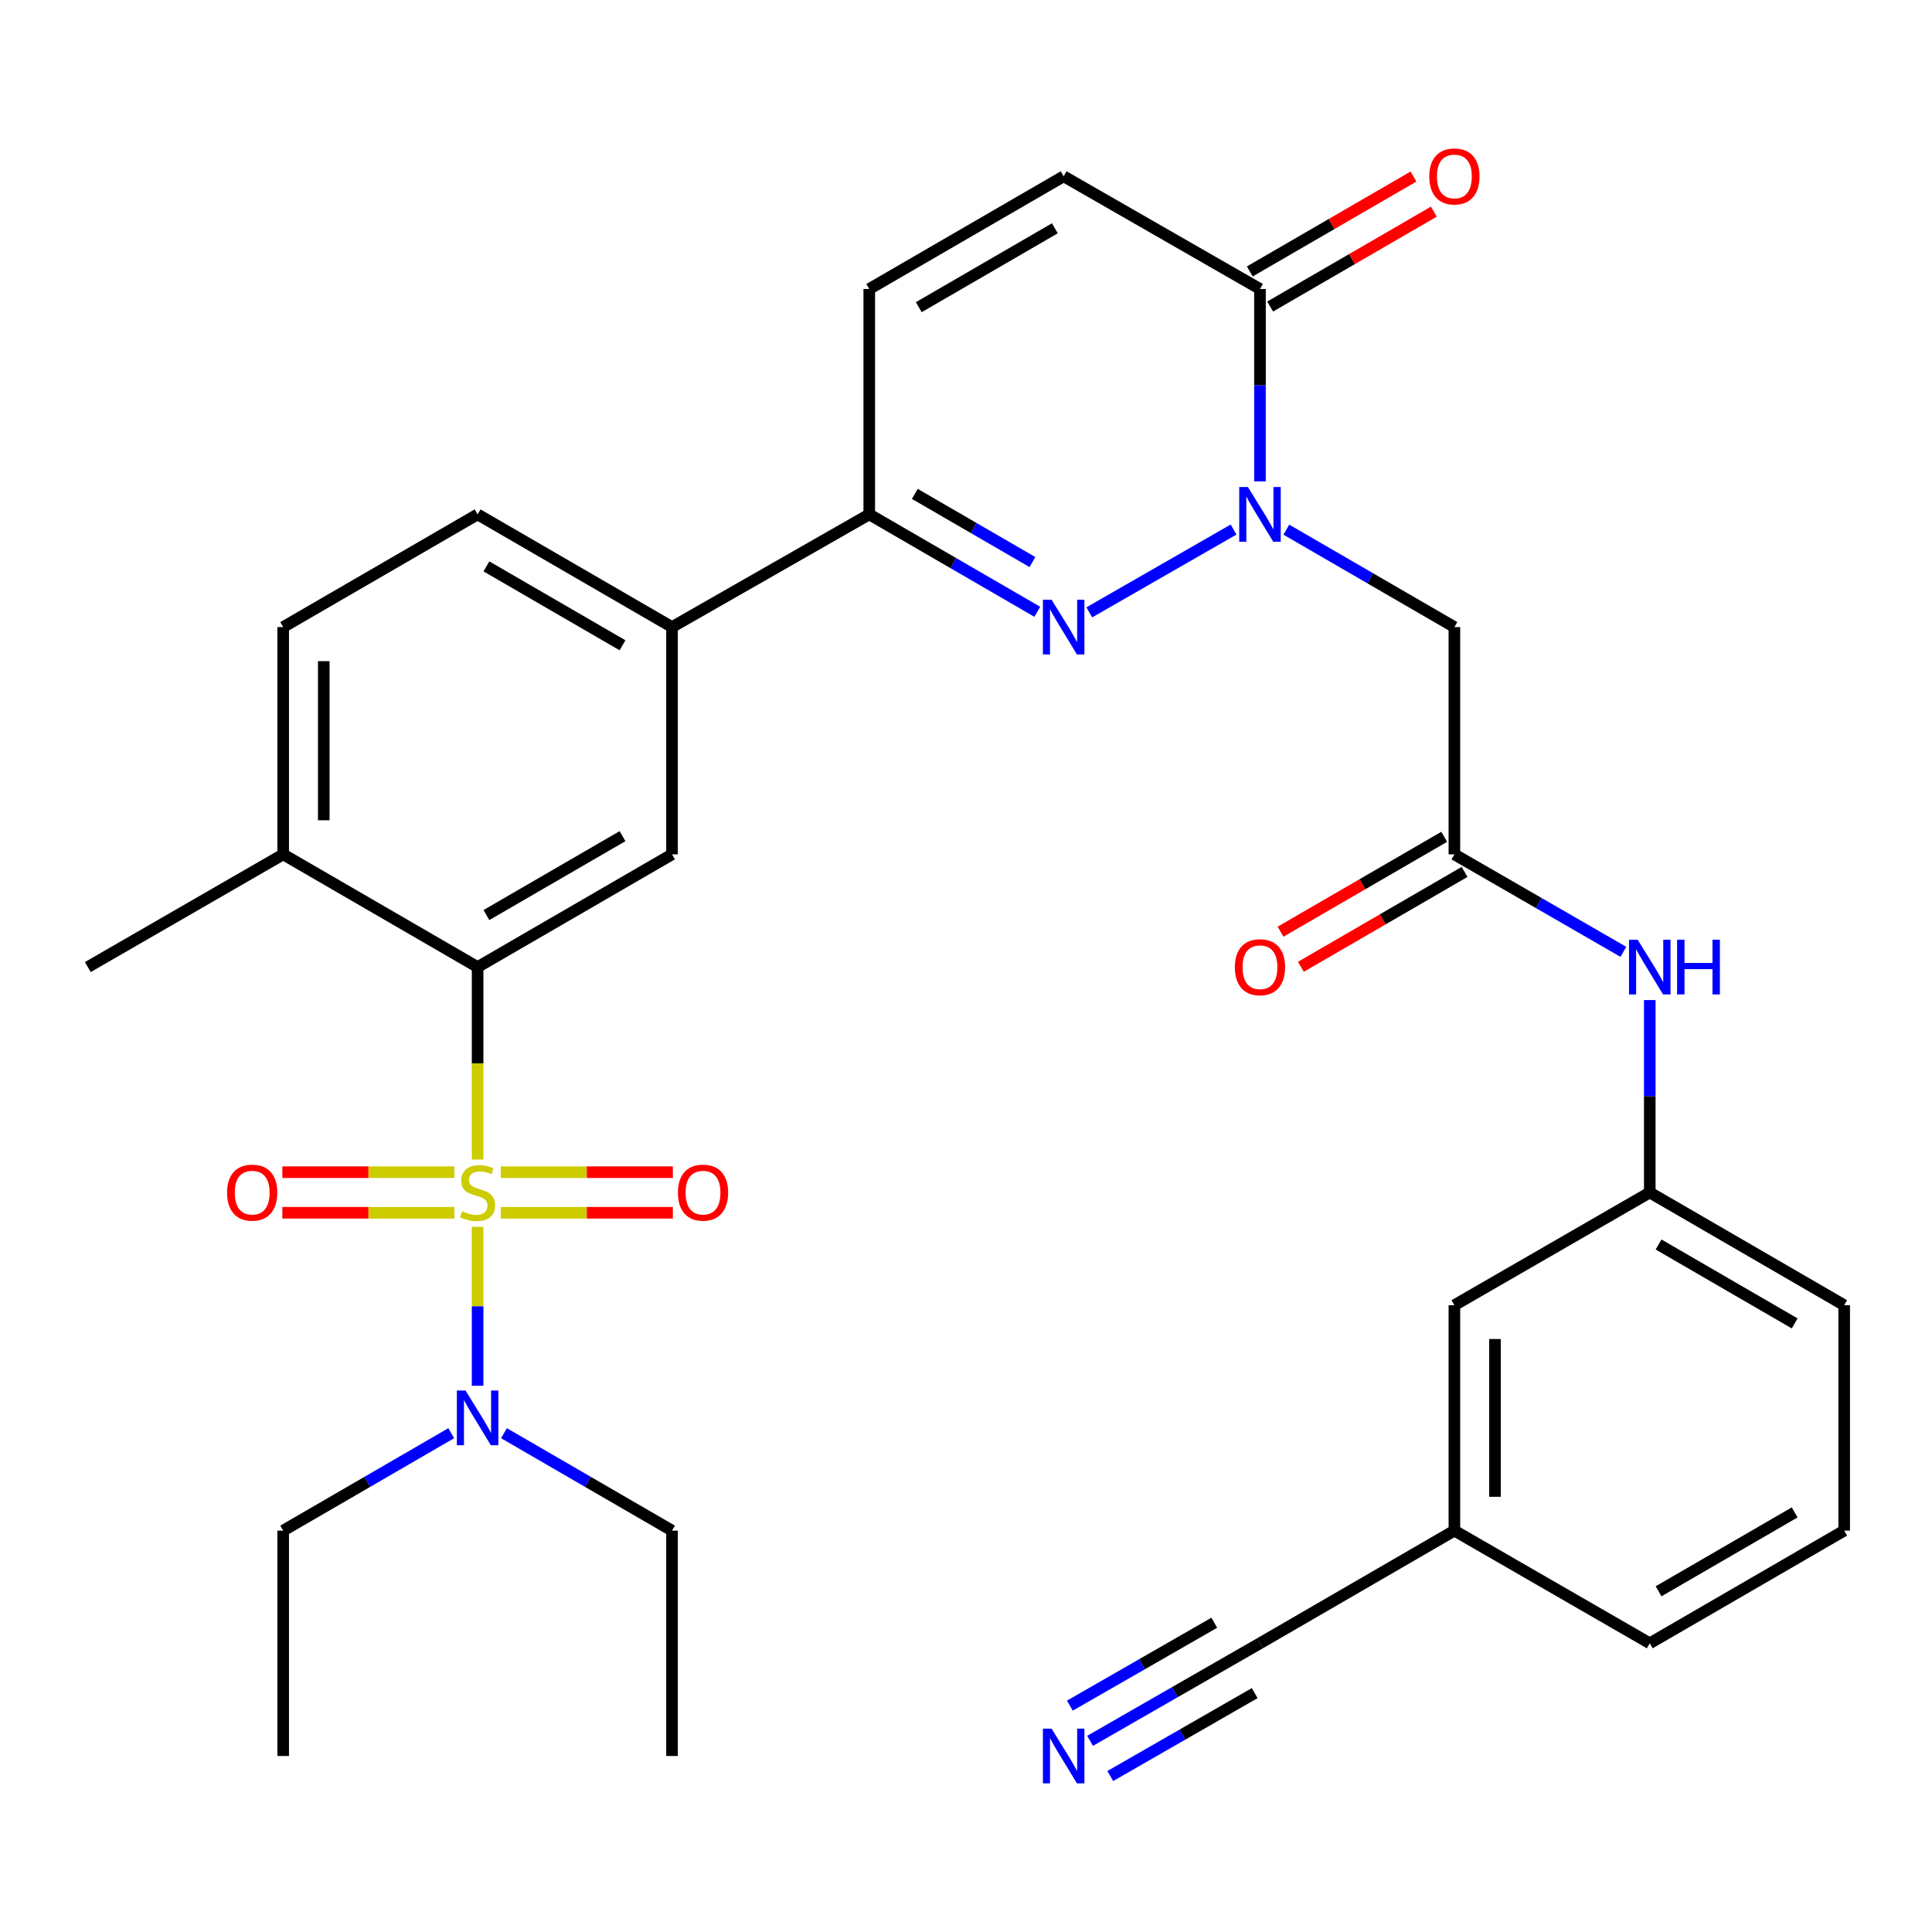 <?xml version='1.0' encoding='iso-8859-1'?>
<svg version='1.1' baseProfile='full'
              xmlns='http://www.w3.org/2000/svg'
                      xmlns:rdkit='http://www.rdkit.org/xml'
                      xmlns:xlink='http://www.w3.org/1999/xlink'
                  xml:space='preserve'
width='1000px' height='1000px' viewBox='0 0 1000 1000'>
<!-- END OF HEADER -->
<rect style='opacity:1.0;fill:#FFFFFF;stroke:none' width='1000' height='1000' x='0' y='0'> </rect>
<path class='bond-2' d='M 247.208,600.19 L 247.208,550.371' style='fill:none;fill-rule:evenodd;stroke:#CCCC00;stroke-width:6px;stroke-linecap:butt;stroke-linejoin:miter;stroke-opacity:1' />
<path class='bond-2' d='M 247.208,550.371 L 247.208,500.551' style='fill:none;fill-rule:evenodd;stroke:#000000;stroke-width:6px;stroke-linecap:butt;stroke-linejoin:miter;stroke-opacity:1' />
<path class='bond-10' d='M 247.208,635.024 L 247.208,676.148' style='fill:none;fill-rule:evenodd;stroke:#CCCC00;stroke-width:6px;stroke-linecap:butt;stroke-linejoin:miter;stroke-opacity:1' />
<path class='bond-10' d='M 247.208,676.148 L 247.208,717.271' style='fill:none;fill-rule:evenodd;stroke:#0000FF;stroke-width:6px;stroke-linecap:butt;stroke-linejoin:miter;stroke-opacity:1' />
<path class='bond-13' d='M 259.205,627.729 L 303.736,627.729' style='fill:none;fill-rule:evenodd;stroke:#CCCC00;stroke-width:6px;stroke-linecap:butt;stroke-linejoin:miter;stroke-opacity:1' />
<path class='bond-13' d='M 303.736,627.729 L 348.267,627.729' style='fill:none;fill-rule:evenodd;stroke:#FF0000;stroke-width:6px;stroke-linecap:butt;stroke-linejoin:miter;stroke-opacity:1' />
<path class='bond-13' d='M 259.205,606.725 L 303.736,606.725' style='fill:none;fill-rule:evenodd;stroke:#CCCC00;stroke-width:6px;stroke-linecap:butt;stroke-linejoin:miter;stroke-opacity:1' />
<path class='bond-13' d='M 303.736,606.725 L 348.267,606.725' style='fill:none;fill-rule:evenodd;stroke:#FF0000;stroke-width:6px;stroke-linecap:butt;stroke-linejoin:miter;stroke-opacity:1' />
<path class='bond-14' d='M 235.211,606.725 L 190.68,606.725' style='fill:none;fill-rule:evenodd;stroke:#CCCC00;stroke-width:6px;stroke-linecap:butt;stroke-linejoin:miter;stroke-opacity:1' />
<path class='bond-14' d='M 190.68,606.725 L 146.149,606.725' style='fill:none;fill-rule:evenodd;stroke:#FF0000;stroke-width:6px;stroke-linecap:butt;stroke-linejoin:miter;stroke-opacity:1' />
<path class='bond-14' d='M 235.211,627.729 L 190.68,627.729' style='fill:none;fill-rule:evenodd;stroke:#CCCC00;stroke-width:6px;stroke-linecap:butt;stroke-linejoin:miter;stroke-opacity:1' />
<path class='bond-14' d='M 190.68,627.729 L 146.149,627.729' style='fill:none;fill-rule:evenodd;stroke:#FF0000;stroke-width:6px;stroke-linecap:butt;stroke-linejoin:miter;stroke-opacity:1' />
<path class='bond-0' d='M 638.492,274.089 L 563.824,316.954' style='fill:none;fill-rule:evenodd;stroke:#0000FF;stroke-width:6px;stroke-linecap:butt;stroke-linejoin:miter;stroke-opacity:1' />
<path class='bond-5' d='M 665.809,274.153 L 709.301,299.364' style='fill:none;fill-rule:evenodd;stroke:#0000FF;stroke-width:6px;stroke-linecap:butt;stroke-linejoin:miter;stroke-opacity:1' />
<path class='bond-5' d='M 709.301,299.364 L 752.792,324.574' style='fill:none;fill-rule:evenodd;stroke:#000000;stroke-width:6px;stroke-linecap:butt;stroke-linejoin:miter;stroke-opacity:1' />
<path class='bond-34' d='M 652.161,249.166 L 652.161,199.372' style='fill:none;fill-rule:evenodd;stroke:#0000FF;stroke-width:6px;stroke-linecap:butt;stroke-linejoin:miter;stroke-opacity:1' />
<path class='bond-34' d='M 652.161,199.372 L 652.161,149.578' style='fill:none;fill-rule:evenodd;stroke:#000000;stroke-width:6px;stroke-linecap:butt;stroke-linejoin:miter;stroke-opacity:1' />
<path class='bond-1' d='M 536.901,316.662 L 493.415,291.452' style='fill:none;fill-rule:evenodd;stroke:#0000FF;stroke-width:6px;stroke-linecap:butt;stroke-linejoin:miter;stroke-opacity:1' />
<path class='bond-1' d='M 493.415,291.452 L 449.929,266.242' style='fill:none;fill-rule:evenodd;stroke:#000000;stroke-width:6px;stroke-linecap:butt;stroke-linejoin:miter;stroke-opacity:1' />
<path class='bond-1' d='M 534.39,290.928 L 503.95,273.281' style='fill:none;fill-rule:evenodd;stroke:#0000FF;stroke-width:6px;stroke-linecap:butt;stroke-linejoin:miter;stroke-opacity:1' />
<path class='bond-1' d='M 503.95,273.281 L 473.509,255.634' style='fill:none;fill-rule:evenodd;stroke:#000000;stroke-width:6px;stroke-linecap:butt;stroke-linejoin:miter;stroke-opacity:1' />
<path class='bond-6' d='M 247.208,500.551 L 347.839,442.219' style='fill:none;fill-rule:evenodd;stroke:#000000;stroke-width:6px;stroke-linecap:butt;stroke-linejoin:miter;stroke-opacity:1' />
<path class='bond-6' d='M 251.769,473.63 L 322.211,432.797' style='fill:none;fill-rule:evenodd;stroke:#000000;stroke-width:6px;stroke-linecap:butt;stroke-linejoin:miter;stroke-opacity:1' />
<path class='bond-17' d='M 247.208,500.551 L 146.576,442.219' style='fill:none;fill-rule:evenodd;stroke:#000000;stroke-width:6px;stroke-linecap:butt;stroke-linejoin:miter;stroke-opacity:1' />
<path class='bond-3' d='M 652.161,149.578 L 550.549,91.246' style='fill:none;fill-rule:evenodd;stroke:#000000;stroke-width:6px;stroke-linecap:butt;stroke-linejoin:miter;stroke-opacity:1' />
<path class='bond-18' d='M 657.428,158.664 L 699.789,134.108' style='fill:none;fill-rule:evenodd;stroke:#000000;stroke-width:6px;stroke-linecap:butt;stroke-linejoin:miter;stroke-opacity:1' />
<path class='bond-18' d='M 699.789,134.108 L 742.151,109.553' style='fill:none;fill-rule:evenodd;stroke:#FF0000;stroke-width:6px;stroke-linecap:butt;stroke-linejoin:miter;stroke-opacity:1' />
<path class='bond-18' d='M 646.894,140.492 L 689.256,115.936' style='fill:none;fill-rule:evenodd;stroke:#000000;stroke-width:6px;stroke-linecap:butt;stroke-linejoin:miter;stroke-opacity:1' />
<path class='bond-18' d='M 689.256,115.936 L 731.618,91.381' style='fill:none;fill-rule:evenodd;stroke:#FF0000;stroke-width:6px;stroke-linecap:butt;stroke-linejoin:miter;stroke-opacity:1' />
<path class='bond-4' d='M 449.929,266.242 L 347.839,324.574' style='fill:none;fill-rule:evenodd;stroke:#000000;stroke-width:6px;stroke-linecap:butt;stroke-linejoin:miter;stroke-opacity:1' />
<path class='bond-9' d='M 449.929,266.242 L 449.929,149.578' style='fill:none;fill-rule:evenodd;stroke:#000000;stroke-width:6px;stroke-linecap:butt;stroke-linejoin:miter;stroke-opacity:1' />
<path class='bond-7' d='M 752.792,324.574 L 752.792,442.219' style='fill:none;fill-rule:evenodd;stroke:#000000;stroke-width:6px;stroke-linecap:butt;stroke-linejoin:miter;stroke-opacity:1' />
<path class='bond-11' d='M 347.839,442.219 L 347.839,324.574' style='fill:none;fill-rule:evenodd;stroke:#000000;stroke-width:6px;stroke-linecap:butt;stroke-linejoin:miter;stroke-opacity:1' />
<path class='bond-16' d='M 752.792,442.219 L 796.524,467.446' style='fill:none;fill-rule:evenodd;stroke:#000000;stroke-width:6px;stroke-linecap:butt;stroke-linejoin:miter;stroke-opacity:1' />
<path class='bond-16' d='M 796.524,467.446 L 840.255,492.672' style='fill:none;fill-rule:evenodd;stroke:#0000FF;stroke-width:6px;stroke-linecap:butt;stroke-linejoin:miter;stroke-opacity:1' />
<path class='bond-19' d='M 747.526,433.133 L 705.164,457.689' style='fill:none;fill-rule:evenodd;stroke:#000000;stroke-width:6px;stroke-linecap:butt;stroke-linejoin:miter;stroke-opacity:1' />
<path class='bond-19' d='M 705.164,457.689 L 662.802,482.244' style='fill:none;fill-rule:evenodd;stroke:#FF0000;stroke-width:6px;stroke-linecap:butt;stroke-linejoin:miter;stroke-opacity:1' />
<path class='bond-19' d='M 758.059,451.305 L 715.697,475.86' style='fill:none;fill-rule:evenodd;stroke:#000000;stroke-width:6px;stroke-linecap:butt;stroke-linejoin:miter;stroke-opacity:1' />
<path class='bond-19' d='M 715.697,475.86 L 673.335,500.416' style='fill:none;fill-rule:evenodd;stroke:#FF0000;stroke-width:6px;stroke-linecap:butt;stroke-linejoin:miter;stroke-opacity:1' />
<path class='bond-8' d='M 550.549,91.246 L 449.929,149.578' style='fill:none;fill-rule:evenodd;stroke:#000000;stroke-width:6px;stroke-linecap:butt;stroke-linejoin:miter;stroke-opacity:1' />
<path class='bond-8' d='M 545.99,118.166 L 475.557,158.999' style='fill:none;fill-rule:evenodd;stroke:#000000;stroke-width:6px;stroke-linecap:butt;stroke-linejoin:miter;stroke-opacity:1' />
<path class='bond-25' d='M 233.56,741.816 L 190.068,767.032' style='fill:none;fill-rule:evenodd;stroke:#0000FF;stroke-width:6px;stroke-linecap:butt;stroke-linejoin:miter;stroke-opacity:1' />
<path class='bond-25' d='M 190.068,767.032 L 146.576,792.247' style='fill:none;fill-rule:evenodd;stroke:#000000;stroke-width:6px;stroke-linecap:butt;stroke-linejoin:miter;stroke-opacity:1' />
<path class='bond-26' d='M 260.856,741.816 L 304.347,767.032' style='fill:none;fill-rule:evenodd;stroke:#0000FF;stroke-width:6px;stroke-linecap:butt;stroke-linejoin:miter;stroke-opacity:1' />
<path class='bond-26' d='M 304.347,767.032 L 347.839,792.247' style='fill:none;fill-rule:evenodd;stroke:#000000;stroke-width:6px;stroke-linecap:butt;stroke-linejoin:miter;stroke-opacity:1' />
<path class='bond-33' d='M 347.839,324.574 L 247.208,266.242' style='fill:none;fill-rule:evenodd;stroke:#000000;stroke-width:6px;stroke-linecap:butt;stroke-linejoin:miter;stroke-opacity:1' />
<path class='bond-33' d='M 322.211,333.996 L 251.769,293.164' style='fill:none;fill-rule:evenodd;stroke:#000000;stroke-width:6px;stroke-linecap:butt;stroke-linejoin:miter;stroke-opacity:1' />
<path class='bond-12' d='M 564.218,901.053 L 608.19,875.81' style='fill:none;fill-rule:evenodd;stroke:#0000FF;stroke-width:6px;stroke-linecap:butt;stroke-linejoin:miter;stroke-opacity:1' />
<path class='bond-12' d='M 608.19,875.81 L 652.161,850.568' style='fill:none;fill-rule:evenodd;stroke:#000000;stroke-width:6px;stroke-linecap:butt;stroke-linejoin:miter;stroke-opacity:1' />
<path class='bond-12' d='M 574.675,919.269 L 612.051,897.812' style='fill:none;fill-rule:evenodd;stroke:#0000FF;stroke-width:6px;stroke-linecap:butt;stroke-linejoin:miter;stroke-opacity:1' />
<path class='bond-12' d='M 612.051,897.812 L 649.426,876.356' style='fill:none;fill-rule:evenodd;stroke:#000000;stroke-width:6px;stroke-linecap:butt;stroke-linejoin:miter;stroke-opacity:1' />
<path class='bond-12' d='M 553.761,882.837 L 591.137,861.381' style='fill:none;fill-rule:evenodd;stroke:#0000FF;stroke-width:6px;stroke-linecap:butt;stroke-linejoin:miter;stroke-opacity:1' />
<path class='bond-12' d='M 591.137,861.381 L 628.512,839.925' style='fill:none;fill-rule:evenodd;stroke:#000000;stroke-width:6px;stroke-linecap:butt;stroke-linejoin:miter;stroke-opacity:1' />
<path class='bond-15' d='M 652.161,850.568 L 752.792,792.247' style='fill:none;fill-rule:evenodd;stroke:#000000;stroke-width:6px;stroke-linecap:butt;stroke-linejoin:miter;stroke-opacity:1' />
<path class='bond-21' d='M 853.914,517.628 L 853.914,567.428' style='fill:none;fill-rule:evenodd;stroke:#0000FF;stroke-width:6px;stroke-linecap:butt;stroke-linejoin:miter;stroke-opacity:1' />
<path class='bond-21' d='M 853.914,567.428 L 853.914,617.227' style='fill:none;fill-rule:evenodd;stroke:#000000;stroke-width:6px;stroke-linecap:butt;stroke-linejoin:miter;stroke-opacity:1' />
<path class='bond-22' d='M 146.576,442.219 L 146.576,324.574' style='fill:none;fill-rule:evenodd;stroke:#000000;stroke-width:6px;stroke-linecap:butt;stroke-linejoin:miter;stroke-opacity:1' />
<path class='bond-22' d='M 167.58,424.572 L 167.58,342.221' style='fill:none;fill-rule:evenodd;stroke:#000000;stroke-width:6px;stroke-linecap:butt;stroke-linejoin:miter;stroke-opacity:1' />
<path class='bond-29' d='M 146.576,442.219 L 45.455,500.551' style='fill:none;fill-rule:evenodd;stroke:#000000;stroke-width:6px;stroke-linecap:butt;stroke-linejoin:miter;stroke-opacity:1' />
<path class='bond-20' d='M 247.208,266.242 L 146.576,324.574' style='fill:none;fill-rule:evenodd;stroke:#000000;stroke-width:6px;stroke-linecap:butt;stroke-linejoin:miter;stroke-opacity:1' />
<path class='bond-24' d='M 853.914,617.227 L 752.792,675.571' style='fill:none;fill-rule:evenodd;stroke:#000000;stroke-width:6px;stroke-linecap:butt;stroke-linejoin:miter;stroke-opacity:1' />
<path class='bond-28' d='M 853.914,617.227 L 954.545,675.571' style='fill:none;fill-rule:evenodd;stroke:#000000;stroke-width:6px;stroke-linecap:butt;stroke-linejoin:miter;stroke-opacity:1' />
<path class='bond-28' d='M 858.474,644.15 L 928.916,684.99' style='fill:none;fill-rule:evenodd;stroke:#000000;stroke-width:6px;stroke-linecap:butt;stroke-linejoin:miter;stroke-opacity:1' />
<path class='bond-23' d='M 752.792,792.247 L 752.792,675.571' style='fill:none;fill-rule:evenodd;stroke:#000000;stroke-width:6px;stroke-linecap:butt;stroke-linejoin:miter;stroke-opacity:1' />
<path class='bond-23' d='M 773.796,774.746 L 773.796,693.073' style='fill:none;fill-rule:evenodd;stroke:#000000;stroke-width:6px;stroke-linecap:butt;stroke-linejoin:miter;stroke-opacity:1' />
<path class='bond-35' d='M 752.792,792.247 L 853.914,850.568' style='fill:none;fill-rule:evenodd;stroke:#000000;stroke-width:6px;stroke-linecap:butt;stroke-linejoin:miter;stroke-opacity:1' />
<path class='bond-31' d='M 146.576,792.247 L 146.576,908.9' style='fill:none;fill-rule:evenodd;stroke:#000000;stroke-width:6px;stroke-linecap:butt;stroke-linejoin:miter;stroke-opacity:1' />
<path class='bond-32' d='M 347.839,792.247 L 347.839,908.9' style='fill:none;fill-rule:evenodd;stroke:#000000;stroke-width:6px;stroke-linecap:butt;stroke-linejoin:miter;stroke-opacity:1' />
<path class='bond-27' d='M 954.545,792.247 L 954.545,675.571' style='fill:none;fill-rule:evenodd;stroke:#000000;stroke-width:6px;stroke-linecap:butt;stroke-linejoin:miter;stroke-opacity:1' />
<path class='bond-30' d='M 954.545,792.247 L 853.914,850.568' style='fill:none;fill-rule:evenodd;stroke:#000000;stroke-width:6px;stroke-linecap:butt;stroke-linejoin:miter;stroke-opacity:1' />
<path class='bond-30' d='M 928.919,782.823 L 858.477,823.647' style='fill:none;fill-rule:evenodd;stroke:#000000;stroke-width:6px;stroke-linecap:butt;stroke-linejoin:miter;stroke-opacity:1' />
<path  class='atom-0' d='M 239.208 626.947
Q 239.528 627.067, 240.848 627.627
Q 242.168 628.187, 243.608 628.547
Q 245.088 628.867, 246.528 628.867
Q 249.208 628.867, 250.768 627.587
Q 252.328 626.267, 252.328 623.987
Q 252.328 622.427, 251.528 621.467
Q 250.768 620.507, 249.568 619.987
Q 248.368 619.467, 246.368 618.867
Q 243.848 618.107, 242.328 617.387
Q 240.848 616.667, 239.768 615.147
Q 238.728 613.627, 238.728 611.067
Q 238.728 607.507, 241.128 605.307
Q 243.568 603.107, 248.368 603.107
Q 251.648 603.107, 255.368 604.667
L 254.448 607.747
Q 251.048 606.347, 248.488 606.347
Q 245.728 606.347, 244.208 607.507
Q 242.688 608.627, 242.728 610.587
Q 242.728 612.107, 243.488 613.027
Q 244.288 613.947, 245.408 614.467
Q 246.568 614.987, 248.488 615.587
Q 251.048 616.387, 252.568 617.187
Q 254.088 617.987, 255.168 619.627
Q 256.288 621.227, 256.288 623.987
Q 256.288 627.907, 253.648 630.027
Q 251.048 632.107, 246.688 632.107
Q 244.168 632.107, 242.248 631.547
Q 240.368 631.027, 238.128 630.107
L 239.208 626.947
' fill='#CCCC00'/>
<path  class='atom-1' d='M 645.901 252.082
L 655.181 267.082
Q 656.101 268.562, 657.581 271.242
Q 659.061 273.922, 659.141 274.082
L 659.141 252.082
L 662.901 252.082
L 662.901 280.402
L 659.021 280.402
L 649.061 264.002
Q 647.901 262.082, 646.661 259.882
Q 645.461 257.682, 645.101 257.002
L 645.101 280.402
L 641.421 280.402
L 641.421 252.082
L 645.901 252.082
' fill='#0000FF'/>
<path  class='atom-2' d='M 544.289 310.414
L 553.569 325.414
Q 554.489 326.894, 555.969 329.574
Q 557.449 332.254, 557.529 332.414
L 557.529 310.414
L 561.289 310.414
L 561.289 338.734
L 557.409 338.734
L 547.449 322.334
Q 546.289 320.414, 545.049 318.214
Q 543.849 316.014, 543.489 315.334
L 543.489 338.734
L 539.809 338.734
L 539.809 310.414
L 544.289 310.414
' fill='#0000FF'/>
<path  class='atom-11' d='M 240.948 719.743
L 250.228 734.743
Q 251.148 736.223, 252.628 738.903
Q 254.108 741.583, 254.188 741.743
L 254.188 719.743
L 257.948 719.743
L 257.948 748.063
L 254.068 748.063
L 244.108 731.663
Q 242.948 729.743, 241.708 727.543
Q 240.508 725.343, 240.148 724.663
L 240.148 748.063
L 236.468 748.063
L 236.468 719.743
L 240.948 719.743
' fill='#0000FF'/>
<path  class='atom-13' d='M 544.289 894.74
L 553.569 909.74
Q 554.489 911.22, 555.969 913.9
Q 557.449 916.58, 557.529 916.74
L 557.529 894.74
L 561.289 894.74
L 561.289 923.06
L 557.409 923.06
L 547.449 906.66
Q 546.289 904.74, 545.049 902.54
Q 543.849 900.34, 543.489 899.66
L 543.489 923.06
L 539.809 923.06
L 539.809 894.74
L 544.289 894.74
' fill='#0000FF'/>
<path  class='atom-14' d='M 350.884 617.307
Q 350.884 610.507, 354.244 606.707
Q 357.604 602.907, 363.884 602.907
Q 370.164 602.907, 373.524 606.707
Q 376.884 610.507, 376.884 617.307
Q 376.884 624.187, 373.484 628.107
Q 370.084 631.987, 363.884 631.987
Q 357.644 631.987, 354.244 628.107
Q 350.884 624.227, 350.884 617.307
M 363.884 628.787
Q 368.204 628.787, 370.524 625.907
Q 372.884 622.987, 372.884 617.307
Q 372.884 611.747, 370.524 608.947
Q 368.204 606.107, 363.884 606.107
Q 359.564 606.107, 357.204 608.907
Q 354.884 611.707, 354.884 617.307
Q 354.884 623.027, 357.204 625.907
Q 359.564 628.787, 363.884 628.787
' fill='#FF0000'/>
<path  class='atom-15' d='M 117.532 617.307
Q 117.532 610.507, 120.892 606.707
Q 124.252 602.907, 130.532 602.907
Q 136.812 602.907, 140.172 606.707
Q 143.532 610.507, 143.532 617.307
Q 143.532 624.187, 140.132 628.107
Q 136.732 631.987, 130.532 631.987
Q 124.292 631.987, 120.892 628.107
Q 117.532 624.227, 117.532 617.307
M 130.532 628.787
Q 134.852 628.787, 137.172 625.907
Q 139.532 622.987, 139.532 617.307
Q 139.532 611.747, 137.172 608.947
Q 134.852 606.107, 130.532 606.107
Q 126.212 606.107, 123.852 608.907
Q 121.532 611.707, 121.532 617.307
Q 121.532 623.027, 123.852 625.907
Q 126.212 628.787, 130.532 628.787
' fill='#FF0000'/>
<path  class='atom-17' d='M 847.654 486.391
L 856.934 501.391
Q 857.854 502.871, 859.334 505.551
Q 860.814 508.231, 860.894 508.391
L 860.894 486.391
L 864.654 486.391
L 864.654 514.711
L 860.774 514.711
L 850.814 498.311
Q 849.654 496.391, 848.414 494.191
Q 847.214 491.991, 846.854 491.311
L 846.854 514.711
L 843.174 514.711
L 843.174 486.391
L 847.654 486.391
' fill='#0000FF'/>
<path  class='atom-17' d='M 868.054 486.391
L 871.894 486.391
L 871.894 498.431
L 886.374 498.431
L 886.374 486.391
L 890.214 486.391
L 890.214 514.711
L 886.374 514.711
L 886.374 501.631
L 871.894 501.631
L 871.894 514.711
L 868.054 514.711
L 868.054 486.391
' fill='#0000FF'/>
<path  class='atom-19' d='M 739.792 91.326
Q 739.792 84.525, 743.152 80.725
Q 746.512 76.925, 752.792 76.925
Q 759.072 76.925, 762.432 80.725
Q 765.792 84.525, 765.792 91.326
Q 765.792 98.206, 762.392 102.126
Q 758.992 106.006, 752.792 106.006
Q 746.552 106.006, 743.152 102.126
Q 739.792 98.246, 739.792 91.326
M 752.792 102.806
Q 757.112 102.806, 759.432 99.925
Q 761.792 97.005, 761.792 91.326
Q 761.792 85.766, 759.432 82.966
Q 757.112 80.126, 752.792 80.126
Q 748.472 80.126, 746.112 82.925
Q 743.792 85.725, 743.792 91.326
Q 743.792 97.046, 746.112 99.925
Q 748.472 102.806, 752.792 102.806
' fill='#FF0000'/>
<path  class='atom-20' d='M 639.161 500.631
Q 639.161 493.831, 642.521 490.031
Q 645.881 486.231, 652.161 486.231
Q 658.441 486.231, 661.801 490.031
Q 665.161 493.831, 665.161 500.631
Q 665.161 507.511, 661.761 511.431
Q 658.361 515.311, 652.161 515.311
Q 645.921 515.311, 642.521 511.431
Q 639.161 507.551, 639.161 500.631
M 652.161 512.111
Q 656.481 512.111, 658.801 509.231
Q 661.161 506.311, 661.161 500.631
Q 661.161 495.071, 658.801 492.271
Q 656.481 489.431, 652.161 489.431
Q 647.841 489.431, 645.481 492.231
Q 643.161 495.031, 643.161 500.631
Q 643.161 506.351, 645.481 509.231
Q 647.841 512.111, 652.161 512.111
' fill='#FF0000'/>
</svg>
